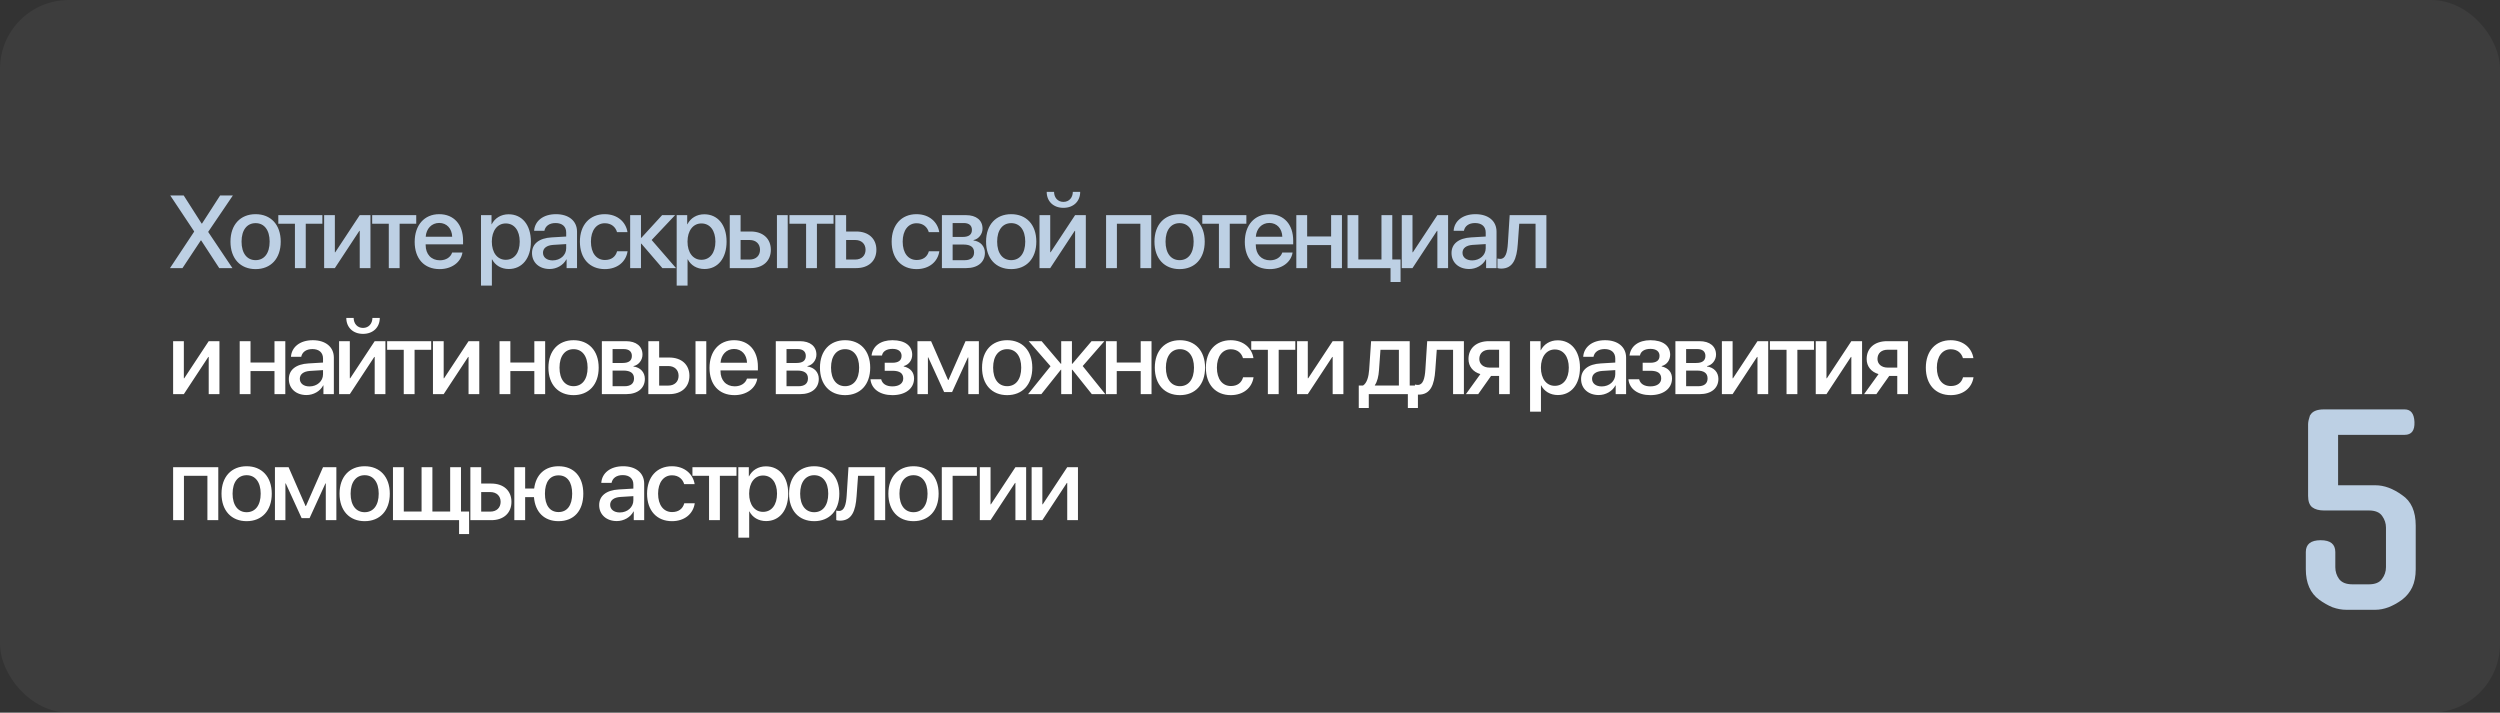 <?xml version="1.0" encoding="UTF-8"?> <svg xmlns="http://www.w3.org/2000/svg" width="1091" height="311" viewBox="0 0 1091 311" fill="none"><rect x="0" y="0" width="1091" height="311" fill="#333333" stroke="none"/> <rect opacity="0.05" width="1091" height="311" rx="30" fill="white"></rect> <path d="M74.186 117L84.711 101.114V100.96L74.296 85.293H80.163L87.985 97.554H88.161L96.071 85.293H101.63L90.886 101.136V101.268L101.433 117H95.676L87.788 104.915H87.634L79.636 117H74.186ZM111.543 117.439C104.929 117.439 100.578 112.891 100.578 105.442C100.578 98.016 104.951 93.467 111.543 93.467C118.134 93.467 122.507 98.016 122.507 105.442C122.507 112.891 118.156 117.439 111.543 117.439ZM111.543 113.528C115.278 113.528 117.673 110.584 117.673 105.442C117.673 100.323 115.256 97.378 111.543 97.378C107.829 97.378 105.412 100.323 105.412 105.442C105.412 110.584 107.829 113.528 111.543 113.528ZM140.681 93.885V97.642H133.43V117H128.706V97.642H121.455V93.885H140.681ZM146.133 117H141.453V93.885H146.133V110.079H146.309L156.987 93.885H161.668V117H156.987V100.762H156.812L146.133 117ZM181.643 93.885V97.642H174.392V117H169.668V97.642H162.417V93.885H181.643ZM191.666 97.29C188.348 97.29 186.019 99.817 185.777 103.311H197.334C197.225 99.773 194.983 97.29 191.666 97.29ZM197.312 110.21H201.817C201.158 114.429 197.159 117.439 191.863 117.439C185.074 117.439 180.965 112.847 180.965 105.552C180.965 98.301 185.14 93.467 191.666 93.467C198.082 93.467 202.081 97.994 202.081 105.003V106.629H185.755V106.915C185.755 110.936 188.172 113.594 191.973 113.594C194.676 113.594 196.675 112.232 197.312 110.21ZM221.949 93.511C227.816 93.511 231.683 98.126 231.683 105.442C231.683 112.759 227.838 117.396 222.037 117.396C218.719 117.396 216.082 115.77 214.764 113.199H214.654V124.646H209.908V93.885H214.5V97.862H214.588C215.951 95.203 218.609 93.511 221.949 93.511ZM220.697 113.375C224.454 113.375 226.805 110.298 226.805 105.442C226.805 100.608 224.454 97.51 220.697 97.51C217.071 97.51 214.632 100.674 214.632 105.442C214.632 110.254 217.049 113.375 220.697 113.375ZM241.178 113.638C244.496 113.638 247.088 111.353 247.088 108.343V106.519L241.398 106.871C238.563 107.068 236.959 108.321 236.959 110.298C236.959 112.32 238.629 113.638 241.178 113.638ZM239.859 117.396C235.333 117.396 232.169 114.583 232.169 110.43C232.169 106.387 235.267 103.904 240.76 103.597L247.088 103.223V101.443C247.088 98.873 245.353 97.335 242.452 97.335C239.706 97.335 237.992 98.653 237.574 100.718H233.092C233.356 96.543 236.915 93.467 242.628 93.467C248.231 93.467 251.813 96.434 251.813 101.07V117H247.264V113.199H247.154C245.814 115.77 242.892 117.396 239.859 117.396ZM273.832 101.29H269.262C268.646 99.158 266.888 97.422 263.944 97.422C260.275 97.422 257.88 100.564 257.88 105.442C257.88 110.452 260.297 113.462 263.988 113.462C266.801 113.462 268.646 112.056 269.305 109.639H273.876C273.195 114.275 269.393 117.439 263.944 117.439C257.33 117.439 253.068 112.847 253.068 105.442C253.068 98.191 257.33 93.467 263.9 93.467C269.613 93.467 273.173 97.027 273.832 101.29ZM284.381 104.739L295.016 117H289.062L279.899 106.343H279.723V117H274.999V93.885H279.723V103.772H279.899L288.952 93.885H294.621L284.381 104.739ZM307.345 93.511C313.212 93.511 317.079 98.126 317.079 105.442C317.079 112.759 313.234 117.396 307.433 117.396C304.115 117.396 301.479 115.77 300.16 113.199H300.05V124.646H295.304V93.885H299.897V97.862H299.985C301.347 95.203 304.006 93.511 307.345 93.511ZM306.093 113.375C309.85 113.375 312.201 110.298 312.201 105.442C312.201 100.608 309.85 97.51 306.093 97.51C302.467 97.51 300.029 100.674 300.029 105.442C300.029 110.254 302.446 113.375 306.093 113.375ZM339.055 117V93.885H343.757V117H339.055ZM327.189 104.739H323.19V113.265H327.189C329.914 113.265 331.672 111.551 331.672 109.002C331.672 106.431 329.892 104.739 327.189 104.739ZM318.466 117V93.885H323.19V101.026H327.607C332.946 101.026 336.396 104.124 336.396 109.002C336.396 113.902 332.946 117 327.607 117H318.466ZM363.754 93.885V97.642H356.504V117H351.779V97.642H344.528V93.885H363.754ZM373.249 104.739H369.25V113.265H373.249C375.974 113.265 377.732 111.551 377.732 109.002C377.732 106.431 375.952 104.739 373.249 104.739ZM364.526 117V93.885H369.25V101.026H373.667C379.006 101.026 382.456 104.124 382.456 109.002C382.456 113.902 379.006 117 373.667 117H364.526ZM409.883 101.29H405.313C404.697 99.158 402.94 97.422 399.995 97.422C396.326 97.422 393.931 100.564 393.931 105.442C393.931 110.452 396.348 113.462 400.039 113.462C402.852 113.462 404.697 112.056 405.357 109.639H409.927C409.246 114.275 405.445 117.439 399.995 117.439C393.382 117.439 389.119 112.847 389.119 105.442C389.119 98.191 393.382 93.467 399.951 93.467C405.664 93.467 409.224 97.027 409.883 101.29ZM420.586 97.335H415.73V103.399H420.125C422.806 103.399 424.146 102.366 424.146 100.323C424.146 98.411 422.893 97.335 420.586 97.335ZM420.433 106.717H415.73V113.55H420.96C423.641 113.55 425.091 112.364 425.091 110.145C425.091 107.859 423.553 106.717 420.433 106.717ZM411.05 117V93.885H421.553C426.058 93.885 428.782 96.126 428.782 99.773C428.782 102.168 427.068 104.344 424.849 104.761V104.937C427.837 105.333 429.815 107.442 429.815 110.342C429.815 114.407 426.695 117 421.685 117H411.05ZM441.287 117.439C434.673 117.439 430.323 112.891 430.323 105.442C430.323 98.016 434.695 93.467 441.287 93.467C447.879 93.467 452.252 98.016 452.252 105.442C452.252 112.891 447.901 117.439 441.287 117.439ZM441.287 113.528C445.023 113.528 447.418 110.584 447.418 105.442C447.418 100.323 445.001 97.378 441.287 97.378C437.574 97.378 435.157 100.323 435.157 105.442C435.157 110.584 437.574 113.528 441.287 113.528ZM458.319 117H453.638V93.885H458.319V110.079H458.494L469.173 93.885H473.853V117H469.173V100.762H468.997L458.319 117ZM456.781 83.733H459.989C460.011 86.216 461.593 88.106 464.076 88.106C466.58 88.106 468.162 86.216 468.184 83.733H471.392C471.392 87.886 468.448 90.699 464.076 90.699C459.725 90.699 456.781 87.886 456.781 83.733ZM497.655 117V97.642H487.416V117H482.692V93.885H502.401V117H497.655ZM514.774 117.439C508.161 117.439 503.81 112.891 503.81 105.442C503.81 98.016 508.183 93.467 514.774 93.467C521.366 93.467 525.739 98.016 525.739 105.442C525.739 112.891 521.388 117.439 514.774 117.439ZM514.774 113.528C518.51 113.528 520.905 110.584 520.905 105.442C520.905 100.323 518.488 97.378 514.774 97.378C511.061 97.378 508.644 100.323 508.644 105.442C508.644 110.584 511.061 113.528 514.774 113.528ZM543.913 93.885V97.642H536.662V117H531.938V97.642H524.687V93.885H543.913ZM553.935 97.29C550.617 97.29 548.288 99.817 548.046 103.311H559.604C559.494 99.773 557.253 97.29 553.935 97.29ZM559.582 110.21H564.086C563.427 114.429 559.428 117.439 554.133 117.439C547.343 117.439 543.234 112.847 543.234 105.552C543.234 98.301 547.409 93.467 553.935 93.467C560.351 93.467 564.35 97.994 564.35 105.003V106.629H548.024V106.915C548.024 110.936 550.441 113.594 554.242 113.594C556.945 113.594 558.945 112.232 559.582 110.21ZM580.898 117V106.937H570.439V117H565.715V93.885H570.439V103.201H580.898V93.885H585.622V117H580.898ZM611.201 123.064H606.828V117H588.064V93.885H592.788V113.243H602.873V93.885H607.597V113.243H611.201V123.064ZM616.411 117H611.731V93.885H616.411V110.079H616.587L627.266 93.885H631.946V117H627.266V100.762H627.09L616.411 117ZM642.451 113.638C645.769 113.638 648.362 111.353 648.362 108.343V106.519L642.671 106.871C639.837 107.068 638.233 108.321 638.233 110.298C638.233 112.32 639.902 113.638 642.451 113.638ZM641.133 117.396C636.607 117.396 633.443 114.583 633.443 110.43C633.443 106.387 636.541 103.904 642.034 103.597L648.362 103.223V101.443C648.362 98.873 646.626 97.335 643.726 97.335C640.979 97.335 639.265 98.653 638.848 100.718H634.365C634.629 96.543 638.189 93.467 643.901 93.467C649.505 93.467 653.086 96.434 653.086 101.07V117H648.538V113.199H648.428C647.088 115.77 644.165 117.396 641.133 117.396ZM662.361 106.475C661.922 113.023 660.274 117.22 655.088 117.22C654.319 117.22 653.77 117.088 653.484 116.978V112.803C653.704 112.869 654.143 112.979 654.737 112.979C656.978 112.979 657.769 110.298 658.033 106.277L658.824 93.885H674.842V117H670.117V97.642H662.998L662.361 106.475Z" fill="#BDD0E4"></path> <path d="M80.229 172H75.549V148.885H80.229V165.079H80.405L91.084 148.885H95.764V172H91.084V155.762H90.908L80.229 172ZM119.785 172V161.937H109.326V172H104.602V148.885H109.326V158.201H119.785V148.885H124.509V172H119.785ZM135.059 168.638C138.377 168.638 140.969 166.353 140.969 163.343V161.519L135.278 161.871C132.444 162.068 130.84 163.321 130.84 165.298C130.84 167.32 132.51 168.638 135.059 168.638ZM133.74 172.396C129.214 172.396 126.05 169.583 126.05 165.43C126.05 161.387 129.148 158.904 134.641 158.597L140.969 158.223V156.443C140.969 153.873 139.233 152.334 136.333 152.334C133.587 152.334 131.873 153.653 131.455 155.718H126.973C127.236 151.543 130.796 148.467 136.509 148.467C142.112 148.467 145.693 151.434 145.693 156.07V172H141.145V168.199H141.035C139.695 170.77 136.773 172.396 133.74 172.396ZM152.661 172H147.981V148.885H152.661V165.079H152.837L163.516 148.885H168.196V172H163.516V155.762H163.34L152.661 172ZM151.123 138.733H154.331C154.353 141.216 155.935 143.106 158.418 143.106C160.923 143.106 162.505 141.216 162.527 138.733H165.735C165.735 142.886 162.791 145.699 158.418 145.699C154.068 145.699 151.123 142.886 151.123 138.733ZM188.172 148.885V152.642H180.921V172H176.197V152.642H168.946V148.885H188.172ZM193.624 172H188.944V148.885H193.624V165.079H193.8L204.478 148.885H209.158V172H204.478V155.762H204.302L193.624 172ZM233.18 172V161.937H222.721V172H217.997V148.885H222.721V158.201H233.18V148.885H237.904V172H233.18ZM250.299 172.439C243.685 172.439 239.335 167.891 239.335 160.442C239.335 153.016 243.707 148.467 250.299 148.467C256.891 148.467 261.263 153.016 261.263 160.442C261.263 167.891 256.913 172.439 250.299 172.439ZM250.299 168.528C254.034 168.528 256.429 165.584 256.429 160.442C256.429 155.323 254.012 152.378 250.299 152.378C246.586 152.378 244.169 155.323 244.169 160.442C244.169 165.584 246.586 168.528 250.299 168.528ZM272.187 152.334H267.331V158.399H271.725C274.406 158.399 275.746 157.366 275.746 155.323C275.746 153.411 274.494 152.334 272.187 152.334ZM272.033 161.717H267.331V168.55H272.56C275.241 168.55 276.691 167.364 276.691 165.145C276.691 162.859 275.153 161.717 272.033 161.717ZM262.65 172V148.885H273.153C277.658 148.885 280.382 151.126 280.382 154.773C280.382 157.168 278.668 159.344 276.449 159.761V159.937C279.438 160.333 281.415 162.442 281.415 165.342C281.415 169.407 278.295 172 273.285 172H262.65ZM303.522 172V148.885H308.224V172H303.522ZM291.657 159.739H287.658V168.265H291.657C294.382 168.265 296.139 166.551 296.139 164.002C296.139 161.431 294.36 159.739 291.657 159.739ZM282.934 172V148.885H287.658V156.026H292.074C297.414 156.026 300.863 159.124 300.863 164.002C300.863 168.902 297.414 172 292.074 172H282.934ZM320.334 152.291C317.016 152.291 314.687 154.817 314.445 158.311H326.003C325.893 154.773 323.652 152.291 320.334 152.291ZM325.981 165.21H330.485C329.826 169.429 325.827 172.439 320.532 172.439C313.742 172.439 309.633 167.847 309.633 160.552C309.633 153.301 313.808 148.467 320.334 148.467C326.75 148.467 330.749 152.994 330.749 160.003V161.629H314.423V161.915C314.423 165.936 316.84 168.594 320.642 168.594C323.344 168.594 325.344 167.232 325.981 165.21ZM348.091 152.334H343.235V158.399H347.629C350.31 158.399 351.65 157.366 351.65 155.323C351.65 153.411 350.398 152.334 348.091 152.334ZM347.937 161.717H343.235V168.55H348.464C351.145 168.55 352.595 167.364 352.595 165.145C352.595 162.859 351.057 161.717 347.937 161.717ZM338.555 172V148.885H349.057C353.562 148.885 356.286 151.126 356.286 154.773C356.286 157.168 354.573 159.344 352.353 159.761V159.937C355.342 160.333 357.319 162.442 357.319 165.342C357.319 169.407 354.199 172 349.189 172H338.555ZM368.792 172.439C362.178 172.439 357.827 167.891 357.827 160.442C357.827 153.016 362.2 148.467 368.792 148.467C375.383 148.467 379.756 153.016 379.756 160.442C379.756 167.891 375.405 172.439 368.792 172.439ZM368.792 168.528C372.527 168.528 374.922 165.584 374.922 160.442C374.922 155.323 372.505 152.378 368.792 152.378C365.078 152.378 362.661 155.323 362.661 160.442C362.661 165.584 365.078 168.528 368.792 168.528ZM389.448 172.439C384.043 172.439 380.286 169.781 379.868 165.518H384.549C385.032 167.518 386.79 168.616 389.448 168.616C392.481 168.616 394.173 167.21 394.173 165.167C394.173 162.859 392.612 161.805 389.47 161.805H386.087V158.311H389.404C392.063 158.311 393.447 157.3 393.447 155.279C393.447 153.499 392.173 152.247 389.47 152.247C386.922 152.247 385.208 153.345 384.9 155.147H380.352C380.835 151.038 384.285 148.467 389.448 148.467C395.051 148.467 398.084 150.972 398.084 154.817C398.084 157.168 396.633 159.168 394.392 159.739V159.915C397.337 160.596 398.897 162.508 398.897 165.145C398.897 169.539 395.183 172.439 389.448 172.439ZM404.942 172H400.371V148.885H406.326L413.731 165.826H413.907L421.355 148.885H427.178V172H422.564V155.96H422.41L415.489 171.099H412.017L405.096 155.96H404.942V172ZM439.529 172.439C432.916 172.439 428.565 167.891 428.565 160.442C428.565 153.016 432.938 148.467 439.529 148.467C446.121 148.467 450.494 153.016 450.494 160.442C450.494 167.891 446.143 172.439 439.529 172.439ZM439.529 168.528C443.265 168.528 445.66 165.584 445.66 160.442C445.66 155.323 443.243 152.378 439.529 152.378C435.816 152.378 433.399 155.323 433.399 160.442C433.399 165.584 435.816 168.528 439.529 168.528ZM472.491 159.739L482.357 172H476.468L467.965 161.343H467.789V172H463.109V161.343H462.955L454.451 172H448.651L458.451 159.827L448.914 148.885H454.561L462.955 158.772H463.109V148.885H467.789V158.772H467.965L476.358 148.885H481.961L472.491 159.739ZM497.806 172V161.937H487.347V172H482.623V148.885H487.347V158.201H497.806V148.885H502.53V172H497.806ZM514.925 172.439C508.312 172.439 503.961 167.891 503.961 160.442C503.961 153.016 508.334 148.467 514.925 148.467C521.517 148.467 525.89 153.016 525.89 160.442C525.89 167.891 521.539 172.439 514.925 172.439ZM514.925 168.528C518.661 168.528 521.056 165.584 521.056 160.442C521.056 155.323 518.639 152.378 514.925 152.378C511.212 152.378 508.795 155.323 508.795 160.442C508.795 165.584 511.212 168.528 514.925 168.528ZM547.008 156.29H542.438C541.823 154.158 540.065 152.422 537.121 152.422C533.451 152.422 531.056 155.564 531.056 160.442C531.056 165.452 533.473 168.462 537.164 168.462C539.977 168.462 541.823 167.056 542.482 164.639H547.052C546.371 169.275 542.57 172.439 537.121 172.439C530.507 172.439 526.244 167.847 526.244 160.442C526.244 153.191 530.507 148.467 537.077 148.467C542.789 148.467 546.349 152.027 547.008 156.29ZM565.27 148.885V152.642H558.019V172H553.295V152.642H546.044V148.885H565.27ZM570.722 172H566.042V148.885H570.722V165.079H570.898L581.576 148.885H586.257V172H581.576V155.762H581.401L570.722 172ZM610.476 168.243V152.642H602.434L601.797 161.475C601.621 164.2 601.049 166.573 599.995 168.067V168.243H610.476ZM597.336 178.064H592.964V168.243H594.831C596.523 167.188 597.292 164.397 597.512 161.277L598.347 148.885H615.2V168.243H618.781V178.064H614.387V172H597.336V178.064ZM626.365 161.475C625.925 168.023 624.277 172.22 619.092 172.22C618.323 172.22 617.773 172.088 617.488 171.978V167.803C617.707 167.869 618.147 167.979 618.74 167.979C620.981 167.979 621.772 165.298 622.036 161.277L622.827 148.885H638.845V172H634.121V152.642H627.002L626.365 161.475ZM650.01 160.42H654.207V152.62H650.01C647.307 152.62 645.571 154.158 645.571 156.663C645.571 158.86 647.329 160.42 650.01 160.42ZM654.207 172V164.068H650.691L645.088 172H639.727L646.033 163.255C642.825 162.31 640.847 159.915 640.847 156.685C640.847 151.873 644.363 148.885 649.768 148.885H658.865V172H654.207ZM679.766 148.511C685.633 148.511 689.5 153.125 689.5 160.442C689.5 167.759 685.655 172.396 679.854 172.396C676.536 172.396 673.899 170.77 672.581 168.199H672.471V179.646H667.725V148.885H672.317V152.862H672.405C673.768 150.203 676.426 148.511 679.766 148.511ZM678.514 168.375C682.271 168.375 684.622 165.298 684.622 160.442C684.622 155.608 682.271 152.51 678.514 152.51C674.888 152.51 672.449 155.674 672.449 160.442C672.449 165.254 674.866 168.375 678.514 168.375ZM698.995 168.638C702.313 168.638 704.905 166.353 704.905 163.343V161.519L699.215 161.871C696.38 162.068 694.776 163.321 694.776 165.298C694.776 167.32 696.446 168.638 698.995 168.638ZM697.676 172.396C693.15 172.396 689.986 169.583 689.986 165.43C689.986 161.387 693.084 158.904 698.577 158.597L704.905 158.223V156.443C704.905 153.873 703.17 152.334 700.269 152.334C697.523 152.334 695.809 153.653 695.391 155.718H690.909C691.173 151.543 694.732 148.467 700.445 148.467C706.048 148.467 709.63 151.434 709.63 156.07V172H705.081V168.199H704.971C703.631 170.77 700.709 172.396 697.676 172.396ZM720.223 172.439C714.818 172.439 711.06 169.781 710.643 165.518H715.323C715.807 167.518 717.564 168.616 720.223 168.616C723.255 168.616 724.947 167.21 724.947 165.167C724.947 162.859 723.387 161.805 720.245 161.805H716.861V158.311H720.179C722.838 158.311 724.222 157.3 724.222 155.279C724.222 153.499 722.948 152.247 720.245 152.247C717.696 152.247 715.982 153.345 715.675 155.147H711.126C711.61 151.038 715.059 148.467 720.223 148.467C725.826 148.467 728.858 150.972 728.858 154.817C728.858 157.168 727.408 159.168 725.167 159.739V159.915C728.111 160.596 729.671 162.508 729.671 165.145C729.671 169.539 725.958 172.439 720.223 172.439ZM740.682 152.334H735.826V158.399H740.221C742.901 158.399 744.242 157.366 744.242 155.323C744.242 153.411 742.989 152.334 740.682 152.334ZM740.528 161.717H735.826V168.55H741.056C743.736 168.55 745.187 167.364 745.187 165.145C745.187 162.859 743.649 161.717 740.528 161.717ZM731.146 172V148.885H741.649C746.153 148.885 748.878 151.126 748.878 154.773C748.878 157.168 747.164 159.344 744.945 159.761V159.937C747.933 160.333 749.911 162.442 749.911 165.342C749.911 169.407 746.791 172 741.781 172H731.146ZM756.11 172H751.43V148.885H756.11V165.079H756.285L766.964 148.885H771.644V172H766.964V155.762H766.788L756.11 172ZM791.62 148.885V152.642H784.369V172H779.645V152.642H772.394V148.885H791.62ZM797.072 172H792.392V148.885H797.072V165.079H797.248L807.926 148.885H812.607V172H807.926V155.762H807.751L797.072 172ZM823.771 160.42H827.968V152.62H823.771C821.069 152.62 819.333 154.158 819.333 156.663C819.333 158.86 821.091 160.42 823.771 160.42ZM827.968 172V164.068H824.453L818.849 172H813.488L819.794 163.255C816.586 162.31 814.609 159.915 814.609 156.685C814.609 151.873 818.124 148.885 823.53 148.885H832.626V172H827.968ZM861.196 156.29H856.626C856.011 154.158 854.253 152.422 851.308 152.422C847.639 152.422 845.244 155.564 845.244 160.442C845.244 165.452 847.661 168.462 851.352 168.462C854.165 168.462 856.011 167.056 856.67 164.639H861.24C860.559 169.275 856.758 172.439 851.308 172.439C844.695 172.439 840.432 167.847 840.432 160.442C840.432 153.191 844.695 148.467 851.264 148.467C856.977 148.467 860.537 152.027 861.196 156.29ZM90.512 227V207.642H80.273V227H75.549V203.885H95.258V227H90.512ZM107.632 227.439C101.018 227.439 96.667 222.891 96.667 215.442C96.667 208.016 101.04 203.467 107.632 203.467C114.223 203.467 118.596 208.016 118.596 215.442C118.596 222.891 114.245 227.439 107.632 227.439ZM107.632 223.528C111.367 223.528 113.762 220.584 113.762 215.442C113.762 210.323 111.345 207.378 107.632 207.378C103.918 207.378 101.501 210.323 101.501 215.442C101.501 220.584 103.918 223.528 107.632 223.528ZM124.553 227H119.983V203.885H125.937L133.342 220.826H133.518L140.967 203.885H146.789V227H142.175V210.96H142.021L135.1 226.099H131.628L124.707 210.96H124.553V227ZM159.141 227.439C152.527 227.439 148.176 222.891 148.176 215.442C148.176 208.016 152.549 203.467 159.141 203.467C165.733 203.467 170.105 208.016 170.105 215.442C170.105 222.891 165.754 227.439 159.141 227.439ZM159.141 223.528C162.876 223.528 165.271 220.584 165.271 215.442C165.271 210.323 162.854 207.378 159.141 207.378C155.427 207.378 153.01 210.323 153.01 215.442C153.01 220.584 155.427 223.528 159.141 223.528ZM204.715 233.064H200.342V227H171.492V203.885H176.216V223.243H183.972V203.885H188.697V223.243H196.453V203.885H201.177V223.243H204.715V233.064ZM213.99 214.739H209.991V223.265H213.99C216.714 223.265 218.472 221.551 218.472 219.002C218.472 216.431 216.692 214.739 213.99 214.739ZM205.267 227V203.885H209.991V211.026H214.407C219.747 211.026 223.196 214.124 223.196 219.002C223.196 223.902 219.747 227 214.407 227H205.267ZM243.743 227.439C237.547 227.439 233.548 223.528 233.021 216.937H229.175V227H224.451V203.885H229.175V213.201H233.109C233.878 207.093 237.811 203.467 243.743 203.467C250.423 203.467 254.554 207.972 254.554 215.442C254.554 222.935 250.445 227.439 243.743 227.439ZM243.743 223.462C247.523 223.462 249.698 220.54 249.698 215.442C249.698 210.345 247.523 207.444 243.743 207.444C239.964 207.444 237.811 210.345 237.811 215.442C237.811 220.54 239.964 223.462 243.743 223.462ZM270.489 223.638C273.807 223.638 276.4 221.353 276.4 218.343V216.519L270.709 216.871C267.875 217.068 266.271 218.321 266.271 220.298C266.271 222.32 267.941 223.638 270.489 223.638ZM269.171 227.396C264.645 227.396 261.481 224.583 261.481 220.43C261.481 216.387 264.579 213.904 270.072 213.597L276.4 213.223V211.443C276.4 208.873 274.664 207.334 271.764 207.334C269.017 207.334 267.303 208.653 266.886 210.718H262.403C262.667 206.543 266.227 203.467 271.94 203.467C277.543 203.467 281.124 206.434 281.124 211.07V227H276.576V223.199H276.466C275.126 225.77 272.203 227.396 269.171 227.396ZM303.143 211.29H298.573C297.958 209.158 296.2 207.422 293.256 207.422C289.586 207.422 287.191 210.564 287.191 215.442C287.191 220.452 289.608 223.462 293.3 223.462C296.112 223.462 297.958 222.056 298.617 219.639H303.187C302.506 224.275 298.705 227.439 293.256 227.439C286.642 227.439 282.379 222.847 282.379 215.442C282.379 208.191 286.642 203.467 293.212 203.467C298.925 203.467 302.484 207.027 303.143 211.29ZM321.405 203.885V207.642H314.154V227H309.43V207.642H302.179V203.885H321.405ZM334.24 203.511C340.107 203.511 343.974 208.125 343.974 215.442C343.974 222.759 340.129 227.396 334.328 227.396C331.01 227.396 328.373 225.77 327.055 223.199H326.945V234.646H322.199V203.885H326.791V207.862H326.879C328.241 205.203 330.9 203.511 334.24 203.511ZM332.988 223.375C336.745 223.375 339.096 220.298 339.096 215.442C339.096 210.608 336.745 207.51 332.988 207.51C329.362 207.51 326.923 210.674 326.923 215.442C326.923 220.254 329.34 223.375 332.988 223.375ZM355.314 227.439C348.701 227.439 344.35 222.891 344.35 215.442C344.35 208.016 348.723 203.467 355.314 203.467C361.906 203.467 366.279 208.016 366.279 215.442C366.279 222.891 361.928 227.439 355.314 227.439ZM355.314 223.528C359.05 223.528 361.445 220.584 361.445 215.442C361.445 210.323 359.028 207.378 355.314 207.378C351.601 207.378 349.184 210.323 349.184 215.442C349.184 220.584 351.601 223.528 355.314 223.528ZM373.818 216.475C373.379 223.023 371.731 227.22 366.545 227.22C365.776 227.22 365.227 227.088 364.941 226.978V222.803C365.161 222.869 365.6 222.979 366.193 222.979C368.435 222.979 369.226 220.298 369.489 216.277L370.28 203.885H386.298V227H381.574V207.642H374.455L373.818 216.475ZM398.65 227.439C392.036 227.439 387.685 222.891 387.685 215.442C387.685 208.016 392.058 203.467 398.65 203.467C405.242 203.467 409.614 208.016 409.614 215.442C409.614 222.891 405.263 227.439 398.65 227.439ZM398.65 223.528C402.385 223.528 404.78 220.584 404.78 215.442C404.78 210.323 402.363 207.378 398.65 207.378C394.936 207.378 392.519 210.323 392.519 215.442C392.519 220.584 394.936 223.528 398.65 223.528ZM426.316 207.642H415.725V227H411.001V203.885H426.316V207.642ZM432.273 227H427.593V203.885H432.273V220.079H432.449L443.128 203.885H447.808V227H443.128V210.762H442.952L432.273 227ZM454.886 227H450.205V203.885H454.886V220.079H455.061L465.74 203.885H470.42V227H465.74V210.762H465.564L454.886 227Z" fill="white"></path> <path d="M1023.86 266.11C1021.95 266.11 1019.97 265.743 1017.92 265.01C1015.94 264.203 1014 263.103 1012.09 261.71C1008.2 258.85 1006.26 254.413 1006.26 248.4V240.92C1006.26 237.473 1008.42 235.75 1012.75 235.75C1017 235.75 1019.13 237.473 1019.13 240.92V247.52C1019.13 249.427 1019.68 251.15 1020.78 252.69C1021.95 254.23 1023.9 255 1026.61 255H1033.76C1036.47 255 1038.38 254.23 1039.48 252.69C1040.65 251.15 1041.24 249.427 1041.24 247.52V230.25C1041.24 228.417 1040.69 226.73 1039.59 225.19C1038.49 223.577 1036.55 222.77 1033.76 222.77H1014.18C1011.98 222.77 1010.26 222.293 1009.01 221.34C1007.84 220.387 1007.25 218.737 1007.25 216.39V185.26C1007.25 184.673 1007.32 184.05 1007.47 183.39C1007.62 182.73 1007.84 181.96 1008.13 181.08V181.3C1009.01 179.54 1011.03 178.66 1014.18 178.66H1049.38C1052.09 178.66 1053.52 180.493 1053.67 184.16C1053.82 187.9 1052.39 189.77 1049.38 189.77H1020.34V211.77H1036.62C1040.43 211.77 1044.32 213.2 1048.28 216.06C1052.24 218.7 1054.22 223.137 1054.22 229.37V248.4C1054.22 251.48 1053.71 254.12 1052.68 256.32C1051.65 258.447 1050.19 260.243 1048.28 261.71C1046.37 263.103 1044.39 264.203 1042.34 265.01C1040.36 265.743 1038.45 266.11 1036.62 266.11H1023.86Z" fill="#BDD0E4"></path> </svg> 